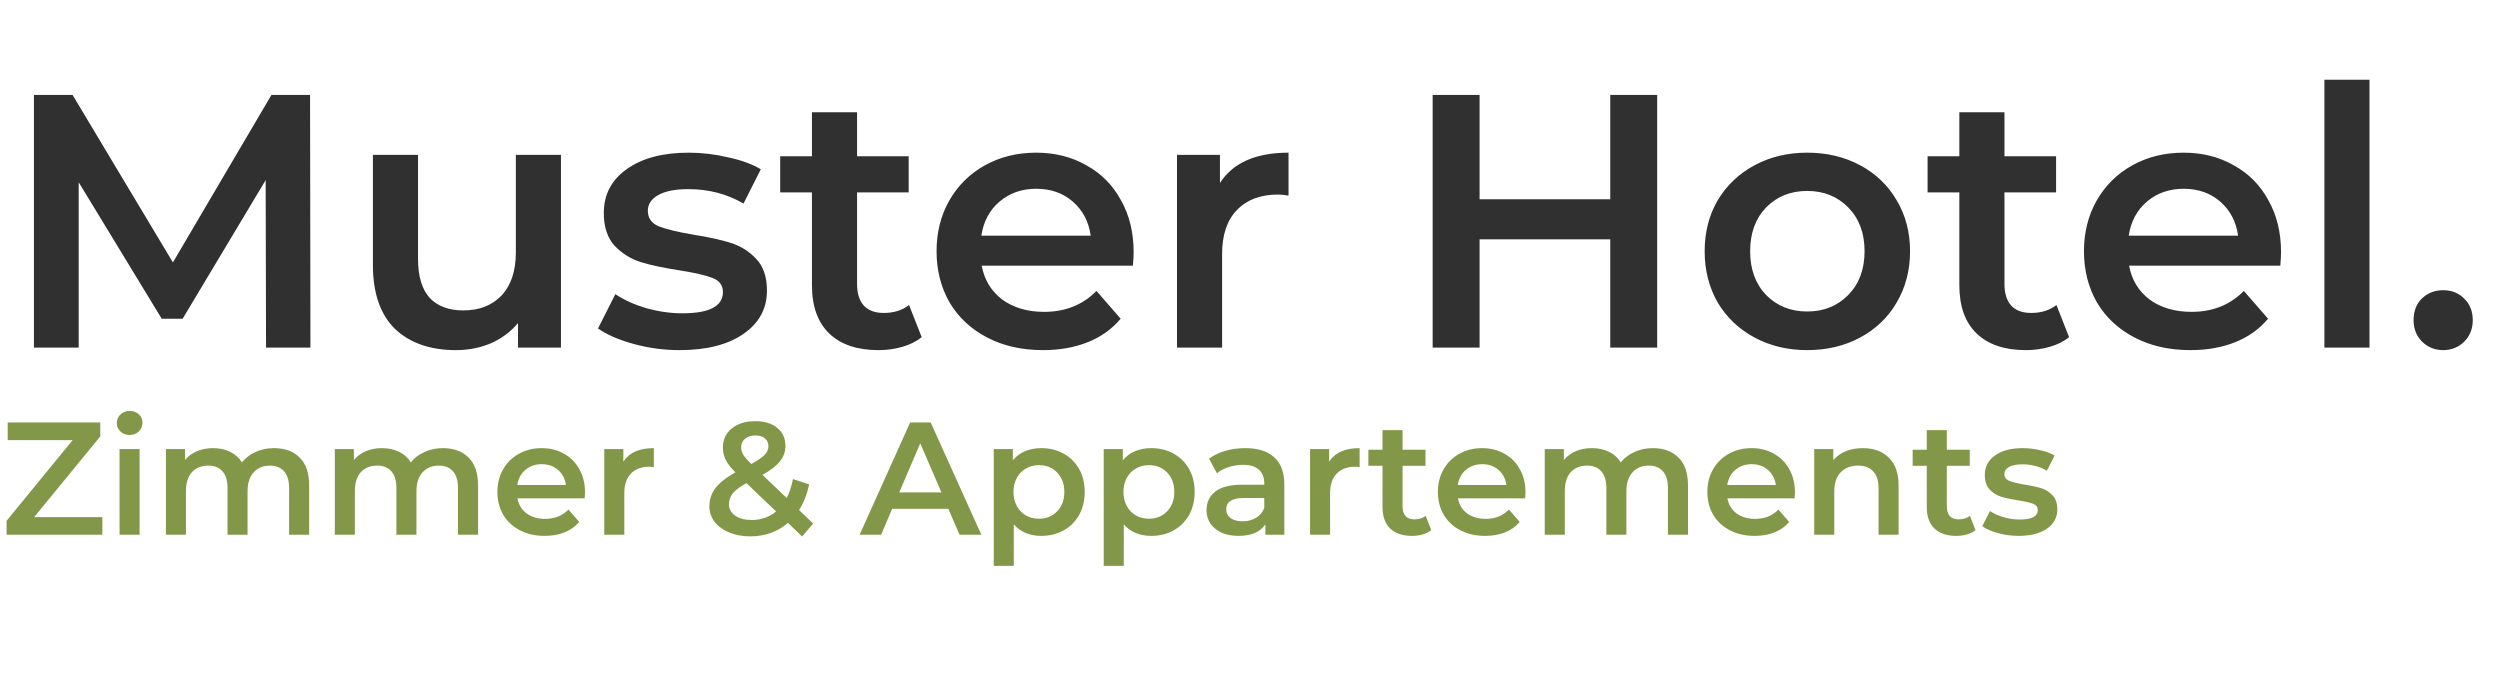 <svg width="187" height="51" viewBox="0 0 187 51" fill="none" xmlns="http://www.w3.org/2000/svg">
<path d="M7.656 38.68V40H0.492V38.956L5.436 32.92H0.576V31.6H7.5V32.644L2.556 38.68H7.656ZM8.941 33.592H10.441V40H8.941V33.592ZM9.697 32.536C9.425 32.536 9.197 32.452 9.013 32.284C8.829 32.108 8.737 31.892 8.737 31.636C8.737 31.38 8.829 31.168 9.013 31C9.197 30.824 9.425 30.736 9.697 30.736C9.969 30.736 10.197 30.82 10.381 30.988C10.565 31.148 10.657 31.352 10.657 31.6C10.657 31.864 10.565 32.088 10.381 32.272C10.205 32.448 9.977 32.536 9.697 32.536ZM20.498 33.52C21.306 33.52 21.946 33.756 22.418 34.228C22.89 34.692 23.126 35.392 23.126 36.328V40H21.626V36.52C21.626 35.96 21.502 35.54 21.254 35.26C21.006 34.972 20.65 34.828 20.186 34.828C19.682 34.828 19.278 34.996 18.974 35.332C18.67 35.66 18.518 36.132 18.518 36.748V40H17.018V36.52C17.018 35.96 16.894 35.54 16.646 35.26C16.398 34.972 16.042 34.828 15.578 34.828C15.066 34.828 14.658 34.992 14.354 35.32C14.058 35.648 13.91 36.124 13.91 36.748V40H12.41V33.592H13.838V34.408C14.078 34.12 14.378 33.9 14.738 33.748C15.098 33.596 15.498 33.52 15.938 33.52C16.418 33.52 16.842 33.612 17.21 33.796C17.586 33.972 17.882 34.236 18.098 34.588C18.362 34.252 18.702 33.992 19.118 33.808C19.534 33.616 19.994 33.52 20.498 33.52ZM33.131 33.52C33.939 33.52 34.579 33.756 35.051 34.228C35.523 34.692 35.759 35.392 35.759 36.328V40H34.259V36.52C34.259 35.96 34.135 35.54 33.887 35.26C33.639 34.972 33.283 34.828 32.819 34.828C32.315 34.828 31.911 34.996 31.607 35.332C31.303 35.66 31.151 36.132 31.151 36.748V40H29.651V36.52C29.651 35.96 29.527 35.54 29.279 35.26C29.031 34.972 28.675 34.828 28.211 34.828C27.699 34.828 27.291 34.992 26.987 35.32C26.691 35.648 26.543 36.124 26.543 36.748V40H25.043V33.592H26.471V34.408C26.711 34.12 27.011 33.9 27.371 33.748C27.731 33.596 28.131 33.52 28.571 33.52C29.051 33.52 29.475 33.612 29.843 33.796C30.219 33.972 30.515 34.236 30.731 34.588C30.995 34.252 31.335 33.992 31.751 33.808C32.167 33.616 32.627 33.52 33.131 33.52ZM43.758 36.832C43.758 36.936 43.75 37.084 43.734 37.276H38.706C38.794 37.748 39.022 38.124 39.39 38.404C39.766 38.676 40.23 38.812 40.782 38.812C41.486 38.812 42.066 38.58 42.522 38.116L43.326 39.04C43.038 39.384 42.674 39.644 42.234 39.82C41.794 39.996 41.298 40.084 40.746 40.084C40.042 40.084 39.422 39.944 38.886 39.664C38.35 39.384 37.934 38.996 37.638 38.5C37.35 37.996 37.206 37.428 37.206 36.796C37.206 36.172 37.346 35.612 37.626 35.116C37.914 34.612 38.31 34.22 38.814 33.94C39.318 33.66 39.886 33.52 40.518 33.52C41.142 33.52 41.698 33.66 42.186 33.94C42.682 34.212 43.066 34.6 43.338 35.104C43.618 35.6 43.758 36.176 43.758 36.832ZM40.518 34.72C40.038 34.72 39.63 34.864 39.294 35.152C38.966 35.432 38.766 35.808 38.694 36.28H42.33C42.266 35.816 42.07 35.44 41.742 35.152C41.414 34.864 41.006 34.72 40.518 34.72ZM46.627 34.528C47.059 33.856 47.819 33.52 48.907 33.52V34.948C48.779 34.924 48.663 34.912 48.559 34.912C47.975 34.912 47.519 35.084 47.191 35.428C46.863 35.764 46.699 36.252 46.699 36.892V40H45.199V33.592H46.627V34.528ZM59.998 40.132L58.942 39.112C58.158 39.784 57.218 40.12 56.122 40.12C55.538 40.12 55.014 40.024 54.55 39.832C54.086 39.64 53.722 39.376 53.458 39.04C53.194 38.696 53.062 38.308 53.062 37.876C53.062 37.356 53.214 36.9 53.518 36.508C53.822 36.108 54.318 35.716 55.006 35.332C54.67 34.996 54.43 34.684 54.286 34.396C54.142 34.1 54.07 33.796 54.07 33.484C54.07 32.892 54.29 32.416 54.73 32.056C55.178 31.688 55.77 31.504 56.506 31.504C57.186 31.504 57.73 31.672 58.138 32.008C58.546 32.336 58.75 32.784 58.75 33.352C58.75 33.784 58.614 34.168 58.342 34.504C58.078 34.84 57.642 35.18 57.034 35.524L58.846 37.252C59.046 36.86 59.202 36.388 59.314 35.836L60.526 36.232C60.366 36.976 60.114 37.616 59.77 38.152L60.826 39.16L59.998 40.132ZM56.506 32.572C56.178 32.572 55.918 32.656 55.726 32.824C55.534 32.984 55.438 33.196 55.438 33.46C55.438 33.652 55.49 33.836 55.594 34.012C55.698 34.18 55.898 34.412 56.194 34.708C56.674 34.444 57.006 34.216 57.19 34.024C57.382 33.824 57.478 33.608 57.478 33.376C57.478 33.128 57.39 32.932 57.214 32.788C57.046 32.644 56.81 32.572 56.506 32.572ZM56.23 38.896C56.926 38.896 57.534 38.684 58.054 38.26L55.834 36.136C55.354 36.4 55.014 36.656 54.814 36.904C54.622 37.144 54.526 37.416 54.526 37.72C54.526 38.072 54.682 38.356 54.994 38.572C55.306 38.788 55.718 38.896 56.23 38.896ZM70.935 38.056H66.735L65.907 40H64.299L68.079 31.6H69.615L73.407 40H71.775L70.935 38.056ZM70.419 36.832L68.835 33.16L67.263 36.832H70.419ZM77.884 33.52C78.508 33.52 79.064 33.656 79.552 33.928C80.048 34.2 80.436 34.584 80.716 35.08C80.996 35.576 81.136 36.148 81.136 36.796C81.136 37.444 80.996 38.02 80.716 38.524C80.436 39.02 80.048 39.404 79.552 39.676C79.064 39.948 78.508 40.084 77.884 40.084C77.02 40.084 76.336 39.796 75.832 39.22V42.328H74.332V33.592H75.76V34.432C76.008 34.128 76.312 33.9 76.672 33.748C77.04 33.596 77.444 33.52 77.884 33.52ZM77.716 38.8C78.268 38.8 78.72 38.616 79.072 38.248C79.432 37.88 79.612 37.396 79.612 36.796C79.612 36.196 79.432 35.712 79.072 35.344C78.72 34.976 78.268 34.792 77.716 34.792C77.356 34.792 77.032 34.876 76.744 35.044C76.456 35.204 76.228 35.436 76.06 35.74C75.892 36.044 75.808 36.396 75.808 36.796C75.808 37.196 75.892 37.548 76.06 37.852C76.228 38.156 76.456 38.392 76.744 38.56C77.032 38.72 77.356 38.8 77.716 38.8ZM86.11 33.52C86.734 33.52 87.29 33.656 87.778 33.928C88.274 34.2 88.662 34.584 88.942 35.08C89.222 35.576 89.362 36.148 89.362 36.796C89.362 37.444 89.222 38.02 88.942 38.524C88.662 39.02 88.274 39.404 87.778 39.676C87.29 39.948 86.734 40.084 86.11 40.084C85.246 40.084 84.562 39.796 84.058 39.22V42.328H82.558V33.592H83.986V34.432C84.234 34.128 84.538 33.9 84.898 33.748C85.266 33.596 85.67 33.52 86.11 33.52ZM85.942 38.8C86.494 38.8 86.946 38.616 87.298 38.248C87.658 37.88 87.838 37.396 87.838 36.796C87.838 36.196 87.658 35.712 87.298 35.344C86.946 34.976 86.494 34.792 85.942 34.792C85.582 34.792 85.258 34.876 84.97 35.044C84.682 35.204 84.454 35.436 84.286 35.74C84.118 36.044 84.034 36.396 84.034 36.796C84.034 37.196 84.118 37.548 84.286 37.852C84.454 38.156 84.682 38.392 84.97 38.56C85.258 38.72 85.582 38.8 85.942 38.8ZM93.151 33.52C94.095 33.52 94.815 33.748 95.311 34.204C95.815 34.652 96.067 35.332 96.067 36.244V40H94.651V39.22C94.467 39.5 94.203 39.716 93.859 39.868C93.523 40.012 93.115 40.084 92.635 40.084C92.155 40.084 91.735 40.004 91.375 39.844C91.015 39.676 90.735 39.448 90.535 39.16C90.343 38.864 90.247 38.532 90.247 38.164C90.247 37.588 90.459 37.128 90.883 36.784C91.315 36.432 91.991 36.256 92.911 36.256H94.567V36.16C94.567 35.712 94.431 35.368 94.159 35.128C93.895 34.888 93.499 34.768 92.971 34.768C92.611 34.768 92.255 34.824 91.903 34.936C91.559 35.048 91.267 35.204 91.027 35.404L90.439 34.312C90.775 34.056 91.179 33.86 91.651 33.724C92.123 33.588 92.623 33.52 93.151 33.52ZM92.947 38.992C93.323 38.992 93.655 38.908 93.943 38.74C94.239 38.564 94.447 38.316 94.567 37.996V37.252H93.019C92.155 37.252 91.723 37.536 91.723 38.104C91.723 38.376 91.831 38.592 92.047 38.752C92.263 38.912 92.563 38.992 92.947 38.992ZM99.42 34.528C99.852 33.856 100.612 33.52 101.7 33.52V34.948C101.572 34.924 101.456 34.912 101.352 34.912C100.768 34.912 100.312 35.084 99.984 35.428C99.656 35.764 99.492 36.252 99.492 36.892V40H97.992V33.592H99.42V34.528ZM107.059 39.652C106.883 39.796 106.667 39.904 106.411 39.976C106.163 40.048 105.899 40.084 105.619 40.084C104.915 40.084 104.371 39.9 103.987 39.532C103.603 39.164 103.411 38.628 103.411 37.924V34.84H102.355V33.64H103.411V32.176H104.911V33.64H106.627V34.84H104.911V37.888C104.911 38.2 104.987 38.44 105.139 38.608C105.291 38.768 105.511 38.848 105.799 38.848C106.135 38.848 106.415 38.76 106.639 38.584L107.059 39.652ZM114.106 36.832C114.106 36.936 114.098 37.084 114.082 37.276H109.054C109.142 37.748 109.37 38.124 109.738 38.404C110.114 38.676 110.578 38.812 111.13 38.812C111.834 38.812 112.414 38.58 112.87 38.116L113.674 39.04C113.386 39.384 113.022 39.644 112.582 39.82C112.142 39.996 111.646 40.084 111.094 40.084C110.39 40.084 109.77 39.944 109.234 39.664C108.698 39.384 108.282 38.996 107.986 38.5C107.698 37.996 107.554 37.428 107.554 36.796C107.554 36.172 107.694 35.612 107.974 35.116C108.262 34.612 108.658 34.22 109.162 33.94C109.666 33.66 110.234 33.52 110.866 33.52C111.49 33.52 112.046 33.66 112.534 33.94C113.03 34.212 113.414 34.6 113.686 35.104C113.966 35.6 114.106 36.176 114.106 36.832ZM110.866 34.72C110.386 34.72 109.978 34.864 109.642 35.152C109.314 35.432 109.114 35.808 109.042 36.28H112.678C112.614 35.816 112.418 35.44 112.09 35.152C111.762 34.864 111.354 34.72 110.866 34.72ZM123.635 33.52C124.443 33.52 125.083 33.756 125.555 34.228C126.027 34.692 126.263 35.392 126.263 36.328V40H124.763V36.52C124.763 35.96 124.639 35.54 124.391 35.26C124.143 34.972 123.787 34.828 123.323 34.828C122.819 34.828 122.415 34.996 122.111 35.332C121.807 35.66 121.655 36.132 121.655 36.748V40H120.155V36.52C120.155 35.96 120.031 35.54 119.783 35.26C119.535 34.972 119.179 34.828 118.715 34.828C118.203 34.828 117.795 34.992 117.491 35.32C117.195 35.648 117.047 36.124 117.047 36.748V40H115.547V33.592H116.975V34.408C117.215 34.12 117.515 33.9 117.875 33.748C118.235 33.596 118.635 33.52 119.075 33.52C119.555 33.52 119.979 33.612 120.347 33.796C120.723 33.972 121.019 34.236 121.235 34.588C121.499 34.252 121.839 33.992 122.255 33.808C122.671 33.616 123.131 33.52 123.635 33.52ZM134.262 36.832C134.262 36.936 134.254 37.084 134.238 37.276H129.21C129.298 37.748 129.526 38.124 129.894 38.404C130.27 38.676 130.734 38.812 131.286 38.812C131.99 38.812 132.57 38.58 133.026 38.116L133.83 39.04C133.542 39.384 133.178 39.644 132.738 39.82C132.298 39.996 131.802 40.084 131.25 40.084C130.546 40.084 129.926 39.944 129.39 39.664C128.854 39.384 128.438 38.996 128.142 38.5C127.854 37.996 127.71 37.428 127.71 36.796C127.71 36.172 127.85 35.612 128.13 35.116C128.418 34.612 128.814 34.22 129.318 33.94C129.822 33.66 130.39 33.52 131.022 33.52C131.646 33.52 132.202 33.66 132.69 33.94C133.186 34.212 133.57 34.6 133.842 35.104C134.122 35.6 134.262 36.176 134.262 36.832ZM131.022 34.72C130.542 34.72 130.134 34.864 129.798 35.152C129.47 35.432 129.27 35.808 129.198 36.28H132.834C132.77 35.816 132.574 35.44 132.246 35.152C131.918 34.864 131.51 34.72 131.022 34.72ZM139.339 33.52C140.147 33.52 140.795 33.756 141.283 34.228C141.771 34.7 142.015 35.4 142.015 36.328V40H140.515V36.52C140.515 35.96 140.383 35.54 140.119 35.26C139.855 34.972 139.479 34.828 138.991 34.828C138.439 34.828 138.003 34.996 137.683 35.332C137.363 35.66 137.203 36.136 137.203 36.76V40H135.703V33.592H137.131V34.42C137.379 34.124 137.691 33.9 138.067 33.748C138.443 33.596 138.867 33.52 139.339 33.52ZM147.77 39.652C147.594 39.796 147.378 39.904 147.122 39.976C146.874 40.048 146.61 40.084 146.33 40.084C145.626 40.084 145.082 39.9 144.698 39.532C144.314 39.164 144.122 38.628 144.122 37.924V34.84H143.066V33.64H144.122V32.176H145.622V33.64H147.338V34.84H145.622V37.888C145.622 38.2 145.698 38.44 145.85 38.608C146.002 38.768 146.222 38.848 146.51 38.848C146.846 38.848 147.126 38.76 147.35 38.584L147.77 39.652ZM150.984 40.084C150.464 40.084 149.956 40.016 149.46 39.88C148.964 39.744 148.568 39.572 148.272 39.364L148.848 38.224C149.136 38.416 149.48 38.572 149.88 38.692C150.288 38.804 150.688 38.86 151.08 38.86C151.976 38.86 152.424 38.624 152.424 38.152C152.424 37.928 152.308 37.772 152.076 37.684C151.852 37.596 151.488 37.512 150.984 37.432C150.456 37.352 150.024 37.26 149.688 37.156C149.36 37.052 149.072 36.872 148.824 36.616C148.584 36.352 148.464 35.988 148.464 35.524C148.464 34.916 148.716 34.432 149.22 34.072C149.732 33.704 150.42 33.52 151.284 33.52C151.724 33.52 152.164 33.572 152.604 33.676C153.044 33.772 153.404 33.904 153.684 34.072L153.108 35.212C152.564 34.892 151.952 34.732 151.272 34.732C150.832 34.732 150.496 34.8 150.264 34.936C150.04 35.064 149.928 35.236 149.928 35.452C149.928 35.692 150.048 35.864 150.288 35.968C150.536 36.064 150.916 36.156 151.428 36.244C151.94 36.324 152.36 36.416 152.688 36.52C153.016 36.624 153.296 36.8 153.528 37.048C153.768 37.296 153.888 37.648 153.888 38.104C153.888 38.704 153.628 39.184 153.108 39.544C152.588 39.904 151.88 40.084 150.984 40.084Z" fill="#839748"/>
<path d="M19.899 26L19.872 13.472L13.662 23.84H12.096L5.886 13.634V26H2.538V7.1H5.427L12.933 19.628L20.304 7.1H23.193L23.22 26H19.899ZM41.96 11.582V26H38.747V24.164C38.207 24.812 37.532 25.316 36.722 25.676C35.912 26.018 35.039 26.189 34.103 26.189C32.177 26.189 30.656 25.658 29.54 24.596C28.442 23.516 27.893 21.923 27.893 19.817V11.582H31.268V19.358C31.268 20.654 31.556 21.626 32.132 22.274C32.726 22.904 33.563 23.219 34.643 23.219C35.849 23.219 36.803 22.85 37.505 22.112C38.225 21.356 38.585 20.276 38.585 18.872V11.582H41.96ZM50.834 26.189C49.664 26.189 48.521 26.036 47.405 25.73C46.289 25.424 45.398 25.037 44.732 24.569L46.028 22.004C46.676 22.436 47.45 22.787 48.35 23.057C49.268 23.309 50.168 23.435 51.05 23.435C53.066 23.435 54.074 22.904 54.074 21.842C54.074 21.338 53.813 20.987 53.291 20.789C52.787 20.591 51.968 20.402 50.834 20.222C49.646 20.042 48.674 19.835 47.918 19.601C47.18 19.367 46.532 18.962 45.974 18.386C45.434 17.792 45.164 16.973 45.164 15.929C45.164 14.561 45.731 13.472 46.865 12.662C48.017 11.834 49.565 11.42 51.509 11.42C52.499 11.42 53.489 11.537 54.479 11.771C55.469 11.987 56.279 12.284 56.909 12.662L55.613 15.227C54.389 14.507 53.012 14.147 51.482 14.147C50.492 14.147 49.736 14.3 49.214 14.606C48.71 14.894 48.458 15.281 48.458 15.767C48.458 16.307 48.728 16.694 49.268 16.928C49.826 17.144 50.681 17.351 51.833 17.549C52.985 17.729 53.93 17.936 54.668 18.17C55.406 18.404 56.036 18.8 56.558 19.358C57.098 19.916 57.368 20.708 57.368 21.734C57.368 23.084 56.783 24.164 55.613 24.974C54.443 25.784 52.85 26.189 50.834 26.189ZM68.942 25.217C68.546 25.541 68.059 25.784 67.484 25.946C66.925 26.108 66.332 26.189 65.701 26.189C64.118 26.189 62.894 25.775 62.029 24.947C61.166 24.119 60.733 22.913 60.733 21.329V14.39H58.358V11.69H60.733V8.396H64.109V11.69H67.969V14.39H64.109V21.248C64.109 21.95 64.279 22.49 64.621 22.868C64.963 23.228 65.459 23.408 66.106 23.408C66.862 23.408 67.493 23.21 67.996 22.814L68.942 25.217ZM84.797 18.872C84.797 19.106 84.779 19.439 84.743 19.871H73.43C73.628 20.933 74.141 21.779 74.969 22.409C75.815 23.021 76.859 23.327 78.101 23.327C79.685 23.327 80.99 22.805 82.016 21.761L83.825 23.84C83.177 24.614 82.358 25.199 81.368 25.595C80.378 25.991 79.262 26.189 78.02 26.189C76.436 26.189 75.041 25.874 73.835 25.244C72.629 24.614 71.693 23.741 71.027 22.625C70.379 21.491 70.055 20.213 70.055 18.791C70.055 17.387 70.37 16.127 71 15.011C71.648 13.877 72.539 12.995 73.673 12.365C74.807 11.735 76.085 11.42 77.507 11.42C78.911 11.42 80.162 11.735 81.26 12.365C82.376 12.977 83.24 13.85 83.852 14.984C84.482 16.1 84.797 17.396 84.797 18.872ZM77.507 14.12C76.427 14.12 75.509 14.444 74.753 15.092C74.015 15.722 73.565 16.568 73.403 17.63H81.584C81.44 16.586 80.999 15.74 80.261 15.092C79.523 14.444 78.605 14.12 77.507 14.12ZM91.252 13.688C92.224 12.176 93.934 11.42 96.382 11.42V14.633C96.094 14.579 95.833 14.552 95.599 14.552C94.285 14.552 93.259 14.939 92.521 15.713C91.783 16.469 91.414 17.567 91.414 19.007V26H88.039V11.582H91.252V13.688ZM123.957 7.1V26H120.447V17.9H110.673V26H107.163V7.1H110.673V14.903H120.447V7.1H123.957ZM135.177 26.189C133.719 26.189 132.405 25.874 131.235 25.244C130.065 24.614 129.147 23.741 128.481 22.625C127.833 21.491 127.509 20.213 127.509 18.791C127.509 17.369 127.833 16.1 128.481 14.984C129.147 13.868 130.065 12.995 131.235 12.365C132.405 11.735 133.719 11.42 135.177 11.42C136.653 11.42 137.976 11.735 139.146 12.365C140.316 12.995 141.225 13.868 141.873 14.984C142.539 16.1 142.872 17.369 142.872 18.791C142.872 20.213 142.539 21.491 141.873 22.625C141.225 23.741 140.316 24.614 139.146 25.244C137.976 25.874 136.653 26.189 135.177 26.189ZM135.177 23.3C136.419 23.3 137.445 22.886 138.255 22.058C139.065 21.23 139.47 20.141 139.47 18.791C139.47 17.441 139.065 16.352 138.255 15.524C137.445 14.696 136.419 14.282 135.177 14.282C133.935 14.282 132.909 14.696 132.099 15.524C131.307 16.352 130.911 17.441 130.911 18.791C130.911 20.141 131.307 21.23 132.099 22.058C132.909 22.886 133.935 23.3 135.177 23.3ZM154.767 25.217C154.371 25.541 153.885 25.784 153.309 25.946C152.751 26.108 152.157 26.189 151.527 26.189C149.943 26.189 148.719 25.775 147.855 24.947C146.991 24.119 146.559 22.913 146.559 21.329V14.39H144.183V11.69H146.559V8.396H149.934V11.69H153.795V14.39H149.934V21.248C149.934 21.95 150.105 22.49 150.447 22.868C150.789 23.228 151.284 23.408 151.932 23.408C152.688 23.408 153.318 23.21 153.822 22.814L154.767 25.217ZM170.622 18.872C170.622 19.106 170.604 19.439 170.568 19.871H159.255C159.453 20.933 159.966 21.779 160.794 22.409C161.64 23.021 162.684 23.327 163.926 23.327C165.51 23.327 166.815 22.805 167.841 21.761L169.65 23.84C169.002 24.614 168.183 25.199 167.193 25.595C166.203 25.991 165.087 26.189 163.845 26.189C162.261 26.189 160.866 25.874 159.66 25.244C158.454 24.614 157.518 23.741 156.852 22.625C156.204 21.491 155.88 20.213 155.88 18.791C155.88 17.387 156.195 16.127 156.825 15.011C157.473 13.877 158.364 12.995 159.498 12.365C160.632 11.735 161.91 11.42 163.332 11.42C164.736 11.42 165.987 11.735 167.085 12.365C168.201 12.977 169.065 13.85 169.677 14.984C170.307 16.1 170.622 17.396 170.622 18.872ZM163.332 14.12C162.252 14.12 161.334 14.444 160.578 15.092C159.84 15.722 159.39 16.568 159.228 17.63H167.409C167.265 16.586 166.824 15.74 166.086 15.092C165.348 14.444 164.43 14.12 163.332 14.12ZM173.864 5.966H177.239V26H173.864V5.966ZM182.749 26.189C182.137 26.189 181.615 25.982 181.183 25.568C180.751 25.136 180.535 24.596 180.535 23.948C180.535 23.282 180.742 22.742 181.156 22.328C181.588 21.914 182.119 21.707 182.749 21.707C183.379 21.707 183.901 21.914 184.315 22.328C184.747 22.742 184.963 23.282 184.963 23.948C184.963 24.596 184.747 25.136 184.315 25.568C183.883 25.982 183.361 26.189 182.749 26.189Z" fill="#303030"/>
</svg>
